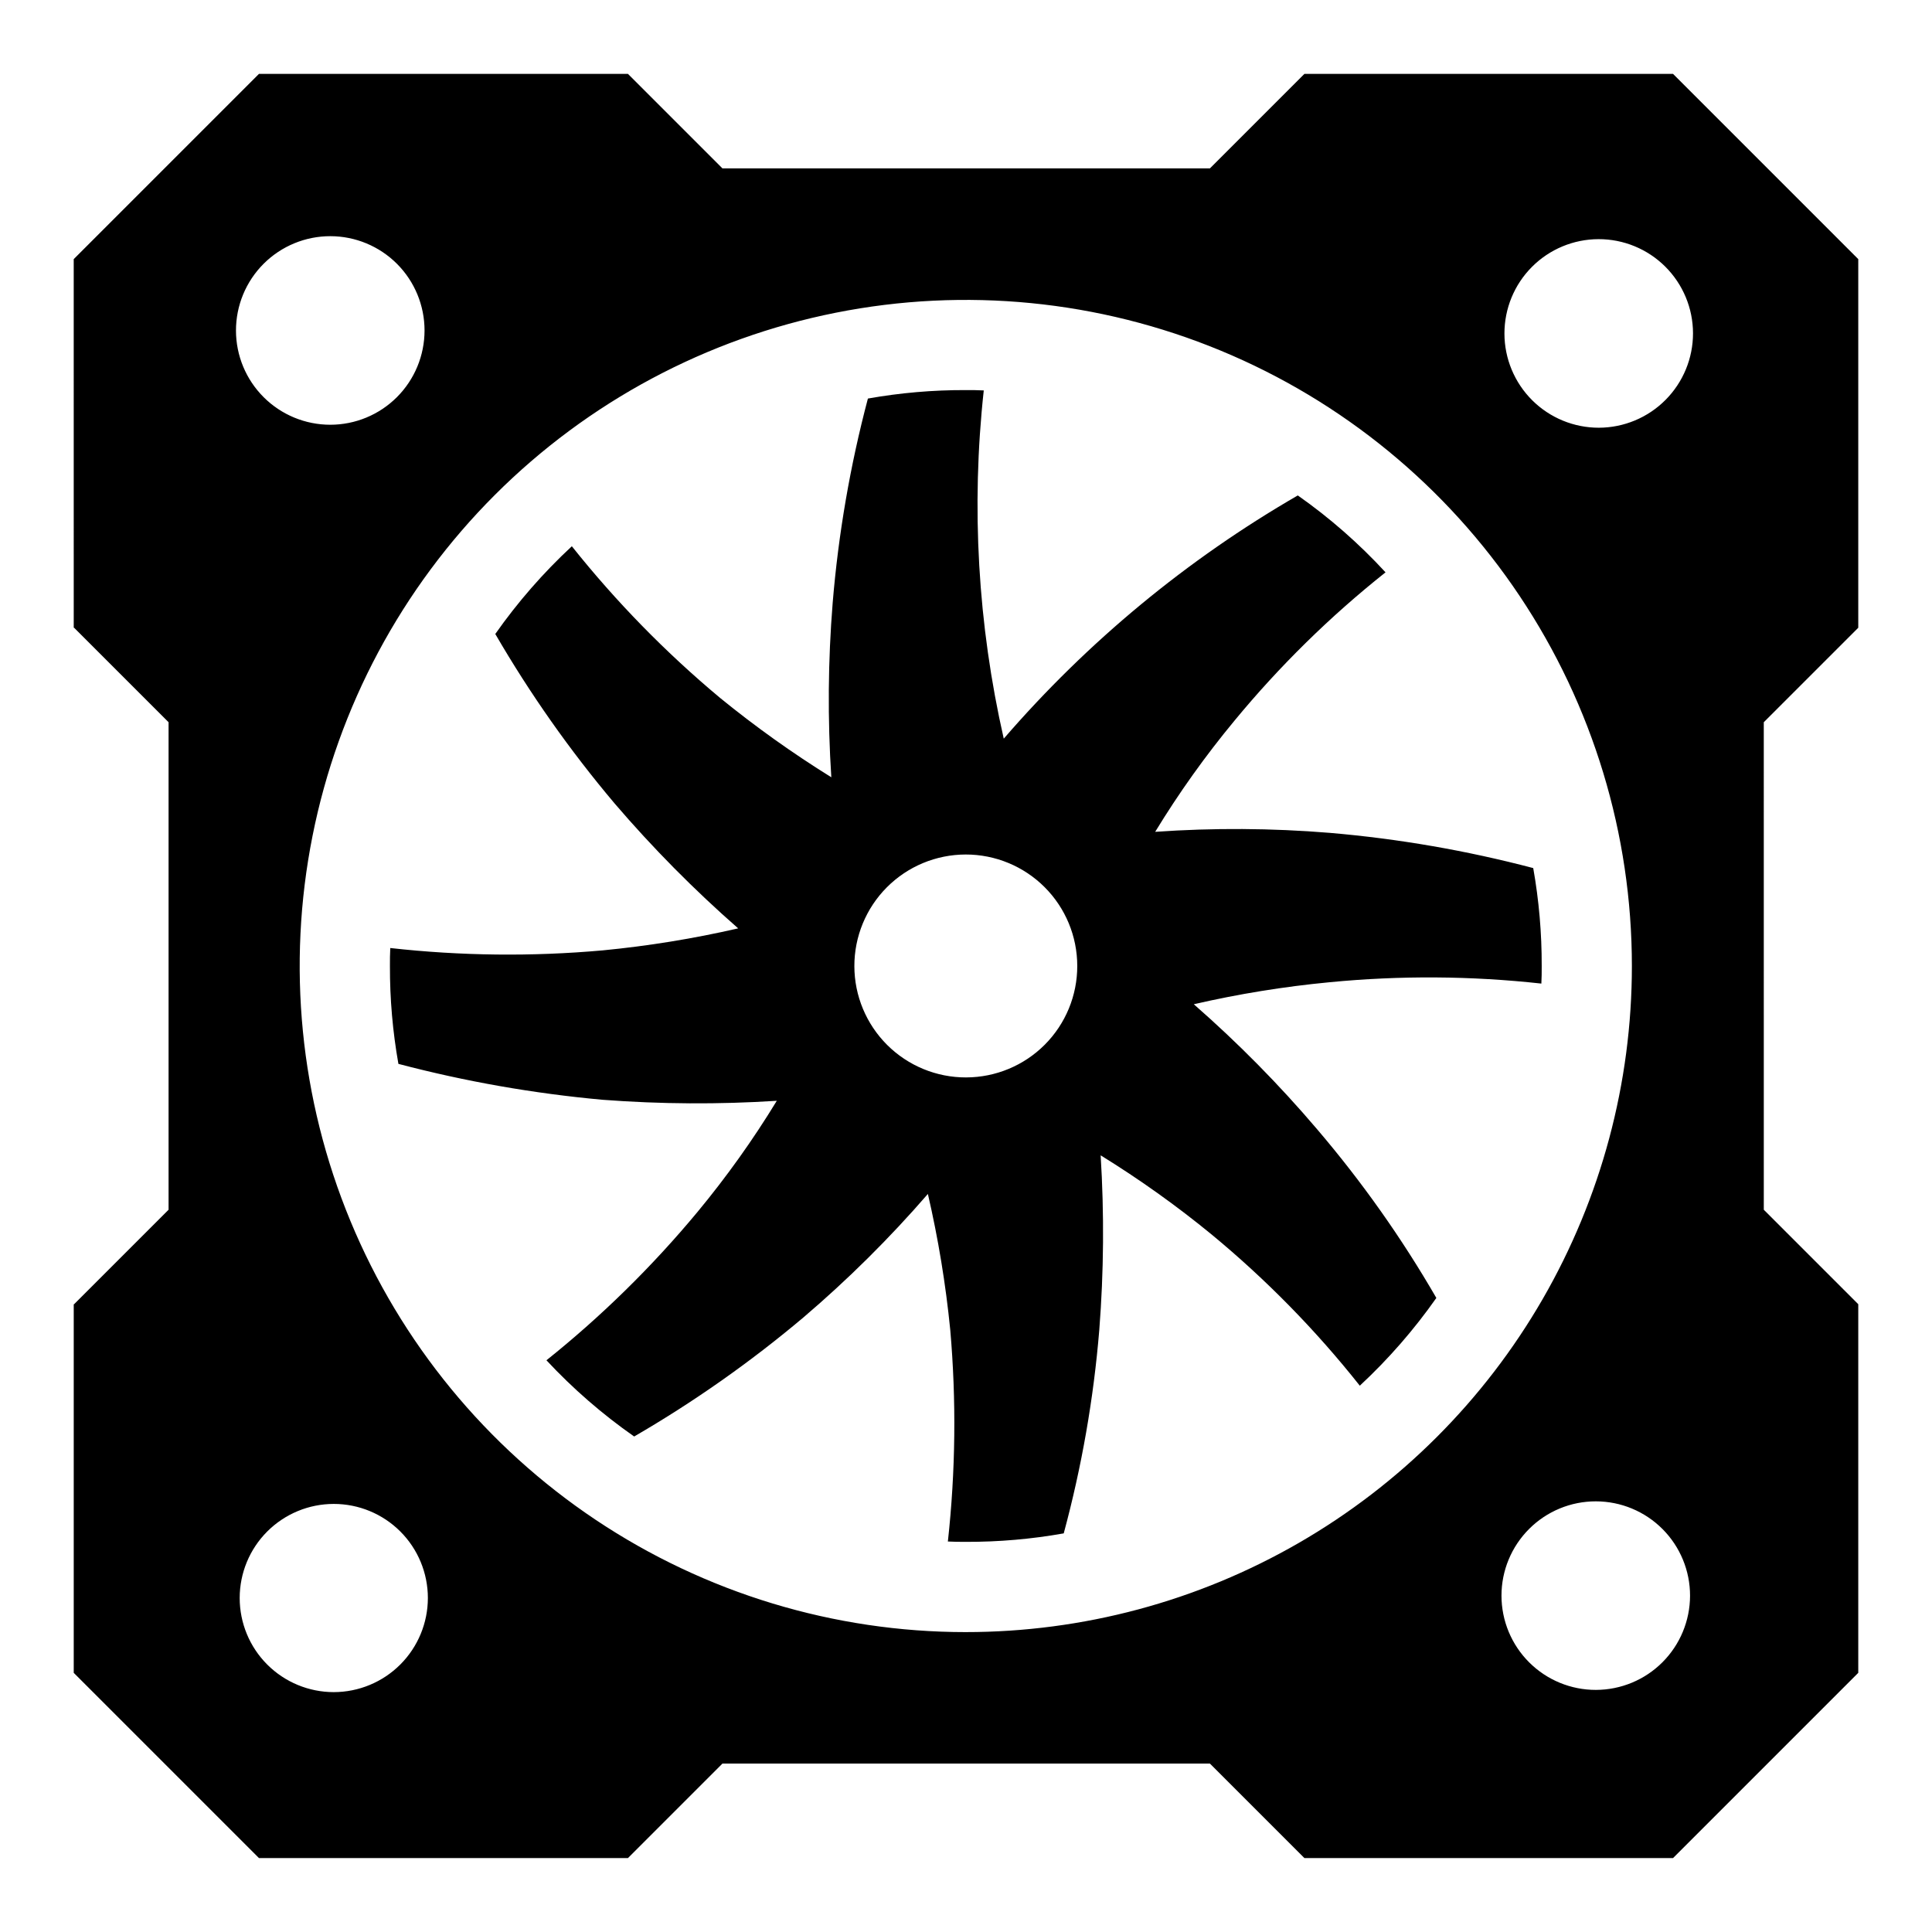 <?xml version="1.0" encoding="UTF-8"?>
<!-- Uploaded to: ICON Repo, www.iconrepo.com, Generator: ICON Repo Mixer Tools -->
<svg fill="#000000" width="800px" height="800px" version="1.1" viewBox="144 144 512 512" xmlns="http://www.w3.org/2000/svg">
 <g>
  <path d="m636.46 310.36v-97.688c-19.145-19.145-29.945-29.945-49.09-49.09h-97.688l-25.035 25.035h-129.2l-25.035-25.035h-97.785c-19.145 19.145-29.945 29.945-49.09 49.09l0.004 97.688h0.098l25.035 25.035v129.2l-25.035 25.035h-0.098v97.688l49.09 49.09h97.781l25.035-25.035h129.2l25.035 25.035h97.688l49.09-49.09v-97.688l-25.035-25.035-0.004-129.2zm-404.89-103.77c6.621 0.012 12.969 2.652 17.645 7.34s7.297 11.039 7.293 17.66c-0.004 6.621-2.637 12.973-7.316 17.652-4.684 4.684-11.031 7.316-17.652 7.32-6.621 0.004-12.973-2.621-17.66-7.297-4.691-4.676-7.332-11.02-7.344-17.641-0.012-6.644 2.625-13.02 7.32-17.715 4.699-4.699 11.074-7.332 17.715-7.32zm0.883 385.84c-6.613 0-12.953-2.629-17.633-7.305-4.676-4.676-7.301-11.02-7.301-17.633s2.625-12.957 7.301-17.633c4.68-4.676 11.02-7.305 17.637-7.305 6.613 0 12.953 2.629 17.633 7.305 4.676 4.676 7.301 11.02 7.301 17.633-0.008 6.613-2.637 12.949-7.312 17.625-4.676 4.672-11.012 7.305-17.625 7.312zm167.49-15.906c-34.914 0.004-69.043-10.352-98.07-29.746-29.027-19.398-51.656-46.969-65.016-79.223-13.359-32.254-16.855-67.746-10.043-101.99 6.809-34.242 23.621-65.699 48.309-90.383 24.688-24.688 56.141-41.5 90.383-48.312 34.242-6.812 69.734-3.316 101.99 10.047 32.254 13.359 59.824 35.984 79.219 65.012 19.398 29.031 29.75 63.16 29.75 98.074 0.004 30.984-8.152 61.43-23.645 88.266s-37.777 49.121-64.613 64.613c-26.836 15.492-57.277 23.645-88.266 23.641zm167 15.316c-6.633 0.016-12.996-2.609-17.691-7.293-4.699-4.684-7.34-11.043-7.344-17.676-0.004-6.633 2.629-12.992 7.32-17.684 4.688-4.691 11.051-7.324 17.684-7.316 6.633 0.004 12.988 2.644 17.672 7.34 4.684 4.695 7.309 11.062 7.297 17.691-0.016 6.609-2.648 12.945-7.32 17.617-4.672 4.676-11.008 7.305-17.617 7.32zm0.785-334.49c-6.625 0.012-12.988-2.609-17.684-7.285-4.691-4.676-7.34-11.027-7.352-17.652-0.012-6.629 2.606-12.988 7.285-17.684 4.676-4.695 11.027-7.34 17.652-7.352 6.625-0.016 12.988 2.606 17.684 7.281 4.695 4.68 7.34 11.027 7.352 17.656 0.008 6.625-2.617 12.98-7.293 17.672-4.672 4.695-11.02 7.344-17.645 7.363z"/>
  <path d="m550.32 374.05c-17.68-4.656-35.734-7.781-53.953-9.336-15.383-1.258-30.836-1.348-46.234-0.27 6.285-10.309 13.305-20.152 21.008-29.449 11.934-14.473 25.352-27.652 40.039-39.32-7-7.606-14.793-14.438-23.25-20.379-29.391 16.988-55.727 38.777-77.926 64.457-6.879-30.254-8.668-61.441-5.297-92.285-1.617-0.09-3.141-0.09-4.758-0.09-8.699-0.031-17.379 0.719-25.945 2.242-4.699 17.734-7.824 35.852-9.336 54.137-1.242 15.379-1.363 30.832-0.359 46.23-10.254-6.363-20.09-13.383-29.445-21.004-14.434-12.043-27.609-25.52-39.32-40.219-7.559 7.016-14.359 14.809-20.289 23.25 9.203 15.855 19.777 30.875 31.602 44.887 10.117 11.809 21.066 22.879 32.766 33.129-11.832 2.719-23.824 4.668-35.91 5.832-18.738 1.676-37.594 1.465-56.289-0.625-0.09 1.527-0.09 3.141-0.09 4.758-0.027 8.695 0.727 17.379 2.246 25.945 17.746 4.672 35.855 7.856 54.133 9.516 15.355 1.164 30.777 1.254 46.145 0.266-6.285 10.312-13.305 20.152-21.008 29.449-11.98 14.43-25.395 27.605-40.039 39.32 7.019 7.531 14.812 14.301 23.25 20.199 15.82-9.18 30.812-19.727 44.801-31.512 11.82-10.07 22.867-21.027 33.035-32.766 2.746 11.859 4.723 23.883 5.926 36 1.629 18.676 1.418 37.469-0.629 56.105 1.527 0.09 3.144 0.09 4.758 0.09v0.004c8.699 0.027 17.383-0.723 25.945-2.246 4.773-17.66 7.926-35.723 9.426-53.953 1.199-15.387 1.316-30.836 0.359-46.234 10.273 6.336 20.113 13.352 29.445 21.008 14.445 11.934 27.598 25.352 39.234 40.039 7.559-7.019 14.355-14.812 20.285-23.254-9.148-15.832-19.727-30.797-31.598-44.707-10.066-11.828-20.988-22.902-32.68-33.125 11.859-2.731 23.887-4.68 36-5.836 18.664-1.809 37.469-1.691 56.109 0.359 0.09-1.527 0.09-3.051 0.09-4.668 0.027-8.699-0.727-17.383-2.246-25.945zm-150.28 55.48c-7.84 0.023-15.363-3.07-20.922-8.598-5.555-5.531-8.688-13.039-8.703-20.879-0.016-7.84 3.086-15.363 8.617-20.914 5.535-5.551 13.051-8.676 20.887-8.684 7.84-0.008 15.359 3.102 20.906 8.641 5.547 5.543 8.66 13.059 8.66 20.898 0.012 7.82-3.086 15.324-8.609 20.863-5.519 5.535-13.016 8.656-20.836 8.672z"/>
 </g>
</svg>